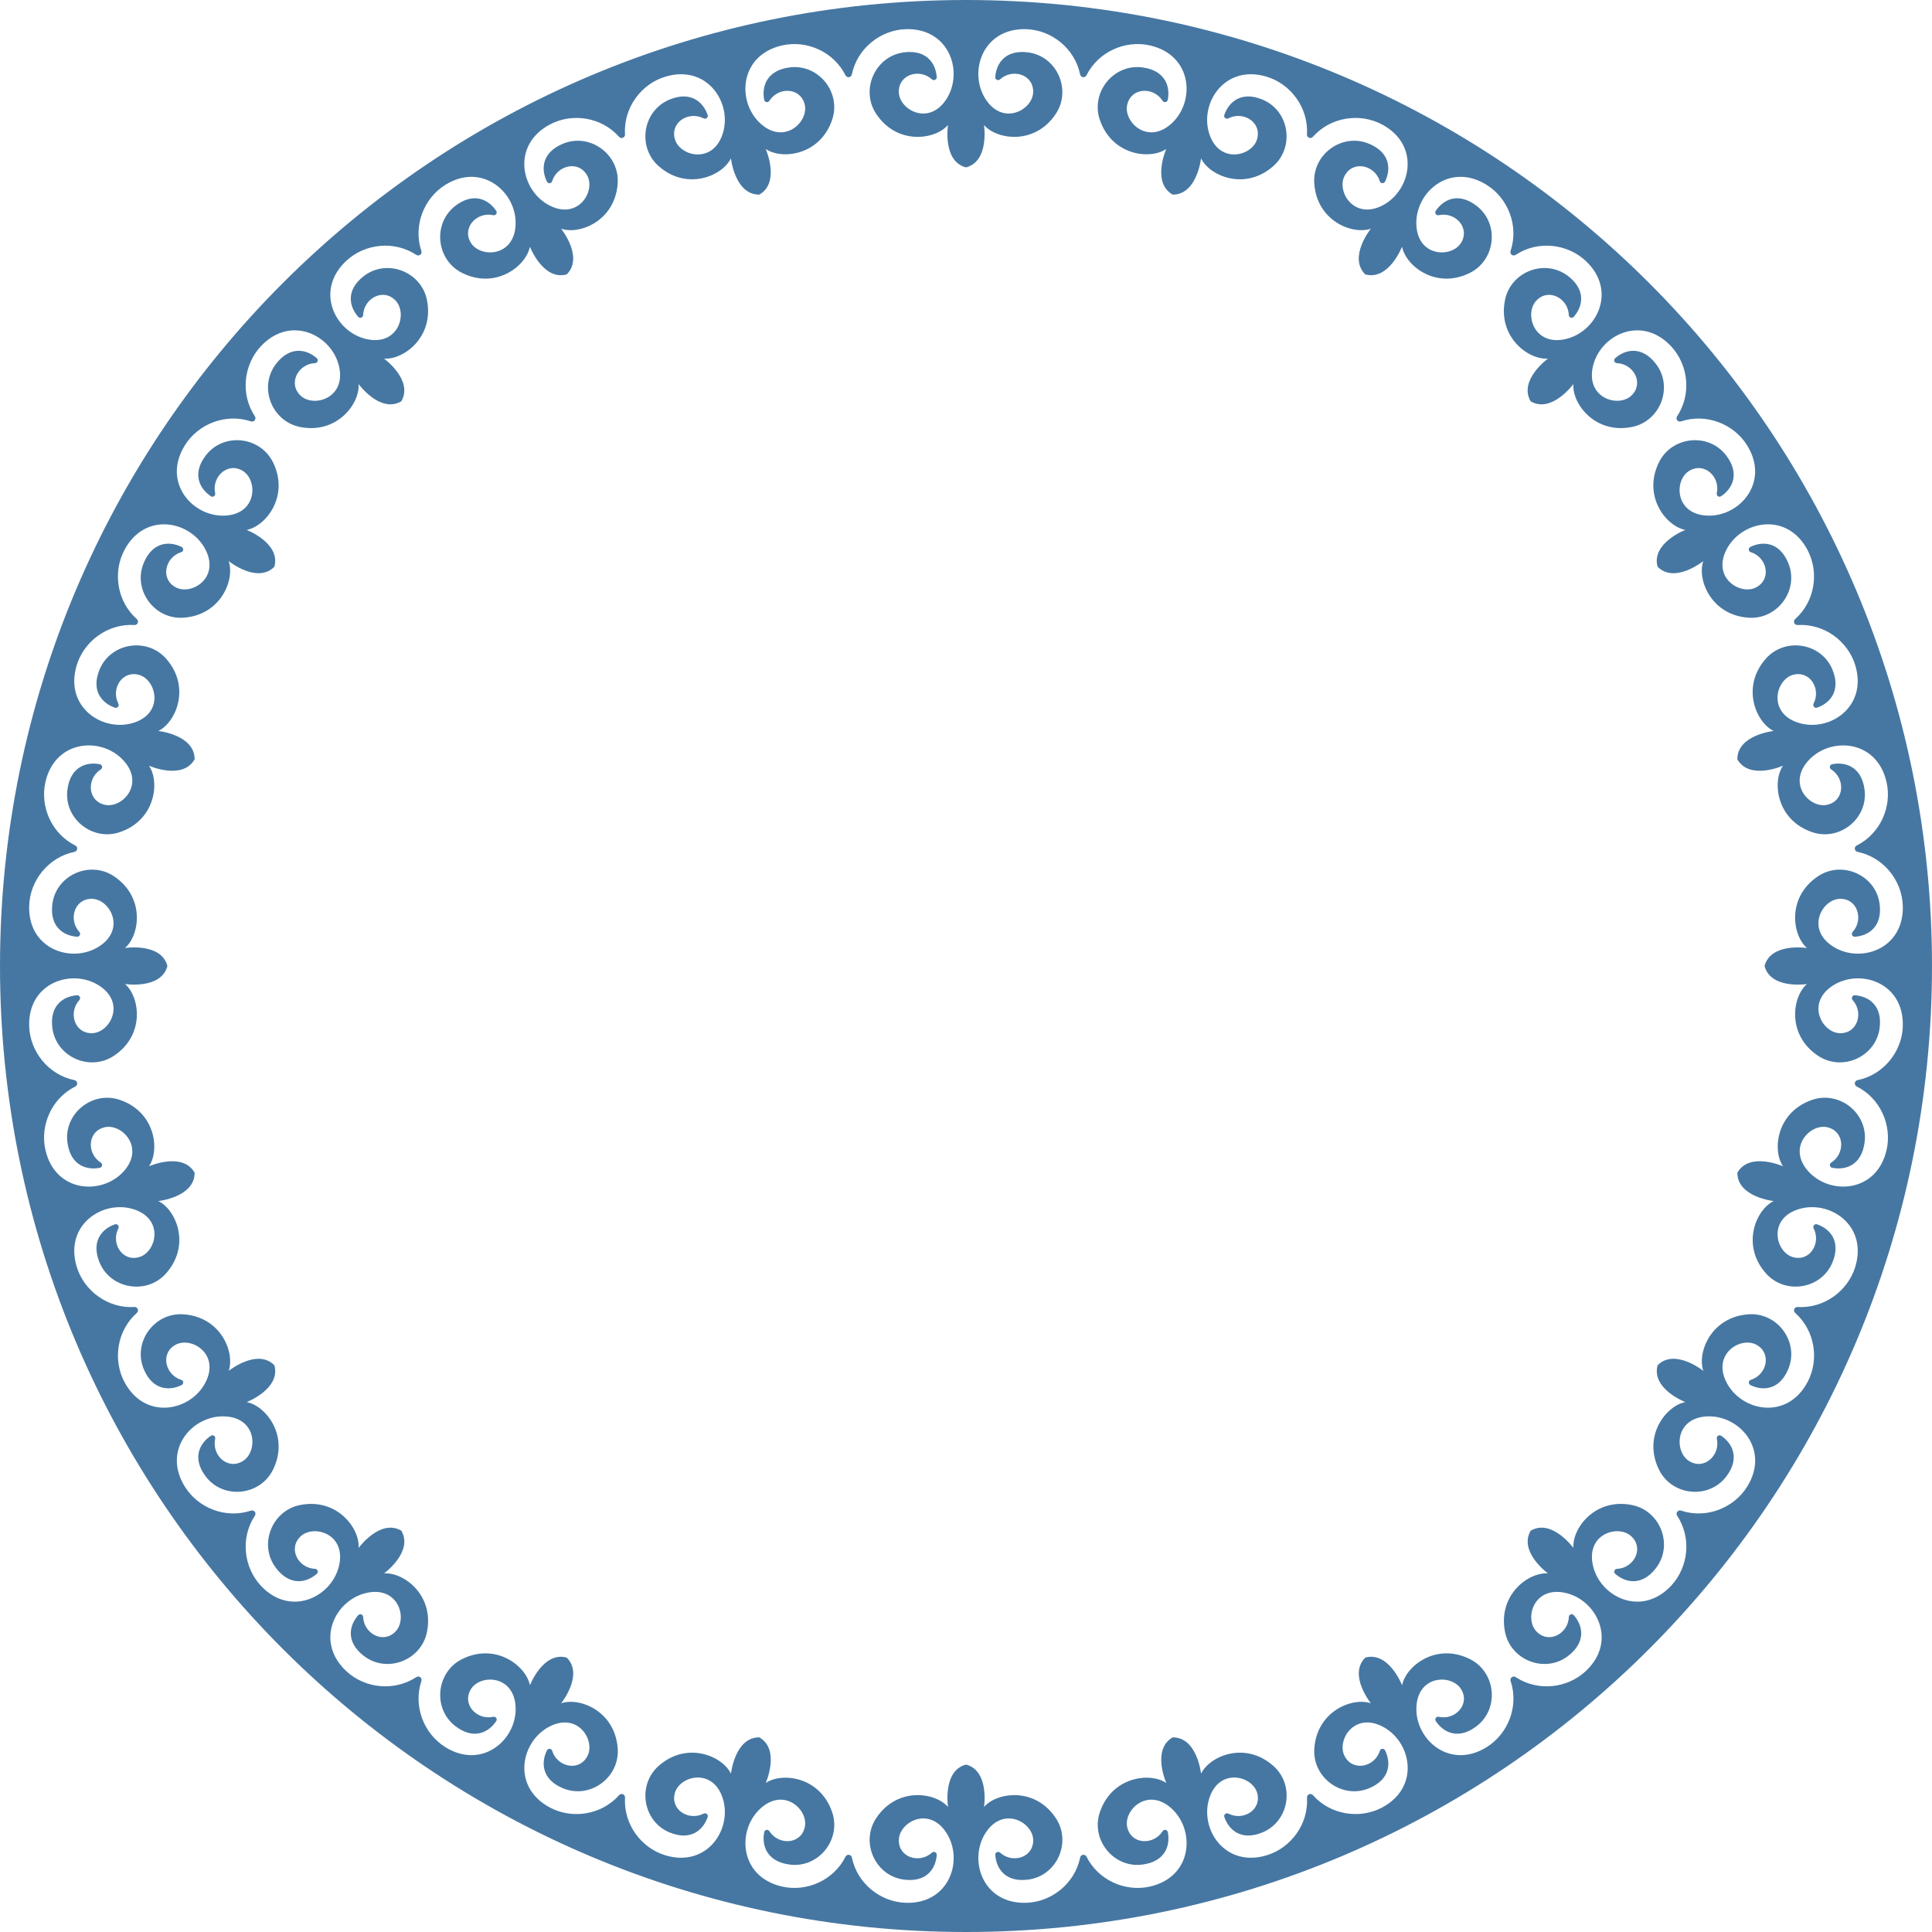 <?xml version="1.0" encoding="UTF-8"?> <svg xmlns="http://www.w3.org/2000/svg" xmlns:xlink="http://www.w3.org/1999/xlink" xmlns:xodm="http://www.corel.com/coreldraw/odm/2003" xml:space="preserve" width="58.392mm" height="58.392mm" version="1.1" style="shape-rendering:geometricPrecision; text-rendering:geometricPrecision; image-rendering:optimizeQuality; fill-rule:evenodd; clip-rule:evenodd" viewBox="0 0 4907.8 4907.81"> <defs> <style type="text/css"> .fil0 {fill:#4677A2;fill-rule:nonzero} </style> </defs> <g id="Слой_x0020_1">  <path class="fil0" d="M4833.7 2607.96c-2.4,63.06 -48.4,122.26 -115.12,135.93 -7.94,1.63 -9.36,12.41 -2.11,16.04 60.91,30.48 90.02,99.56 76.01,161.1 -24.86,109.23 -144.15,115.98 -199.28,53.99 -53.82,-60.5 5.23,-121.57 48.69,-111.52 44.33,10.25 46,66.81 10,89.77 -5.57,3.56 -4.19,11.9 2.28,13.2 33.67,6.78 74.86,-6.06 82.45,-64.62 9.44,-72.95 -63.12,-131.54 -132.83,-108.04 -91.1,30.73 -102.34,128 -74.42,168.85 0,0 -85.1,-37.73 -115.94,16.28 -0.29,62.2 92.26,72.06 92.26,72.06 -44.6,21.43 -83.51,111.28 -19.97,183.45 48.61,55.2 140.76,40.74 169.04,-27.16 22.71,-54.51 -6.54,-86.21 -39.08,-97.17 -6.24,-2.1 -11.44,4.71 -8.43,10.55 19.42,37.83 -10.29,85.74 -53.69,72.48 -42.67,-13.03 -63.28,-95.45 13.58,-120.94 78.74,-26.11 178.68,39.38 145.6,146.41 -18.64,60.29 -78.41,105.57 -146.39,101.51 -8.09,-0.5 -12.25,9.56 -6.19,14.95 50.94,45.19 61.18,119.47 31.73,175.27 -52.3,99.08 -169.27,74.71 -206.48,0.57 -36.31,-72.37 36.54,-116.08 75.9,-95.12 40.29,21.44 27.07,76.79 -13.94,89.43 -6.13,1.88 -6.58,10.36 -0.85,13.21 30.78,15.26 73.89,13.52 96.36,-41.07 28.01,-68.02 -26.91,-143.41 -100.32,-138.74 -95.97,6.1 -131.99,97.14 -115.6,143.84 0,0 -72.42,-58.47 -116.2,-14.29 -16.38,60.01 70.47,93.49 70.47,93.49 -48.62,9.16 -109.46,85.87 -66.77,172.03 32.66,65.92 125.41,75.79 170.31,17.52 36.04,-46.77 15.99,-84.97 -12.6,-103.99 -5.51,-3.65 -12.37,1.28 -10.95,7.73 9.22,41.68 -31.96,80.5 -70.54,56.4 -37.85,-23.62 -36.43,-108.56 44.42,-113.28 82.8,-4.85 162.39,84.27 102.73,179.09 -33.6,53.41 -103.04,81.69 -167.66,60.17 -7.7,-2.56 -14.31,6.06 -9.85,12.83 37.51,56.84 28.18,131.23 -14.73,177.52 -76.15,82.17 -182.82,28.37 -199.57,-52.87 -16.36,-79.32 65.32,-102.67 97.92,-72.24 33.37,31.13 6.26,81.17 -36.62,82.77 -6.4,0.24 -9.04,8.3 -4.23,12.55 25.77,22.71 67.86,32.17 103.71,-14.73 44.65,-58.46 11.11,-145.49 -61.01,-159.98 -94.27,-18.94 -152.62,59.68 -148.88,109.01 0,0 -54.82,-75.22 -108.54,-43.86 -31.34,53.72 43.86,108.54 43.86,108.54 -49.33,-3.74 -127.96,54.61 -109.02,148.88 14.5,72.12 101.52,105.66 159.98,61 46.92,-35.84 37.44,-77.93 14.73,-103.7 -4.24,-4.81 -12.3,-2.17 -12.55,4.23 -1.59,42.89 -51.63,69.99 -82.76,36.62 -30.43,-32.61 -7.08,-114.28 72.23,-97.93 81.24,16.75 135.06,123.43 52.89,199.58 -46.29,42.9 -120.69,52.24 -177.53,14.73 -6.77,-4.47 -15.4,2.14 -12.84,9.84 21.52,64.62 -6.75,134.06 -60.16,167.66 -94.82,59.67 -183.95,-19.93 -179.1,-102.74 4.73,-80.83 89.67,-82.26 113.3,-44.42 24.09,38.6 -14.73,79.78 -56.41,70.56 -6.45,-1.42 -11.37,5.45 -7.72,10.93 19.01,28.61 57.22,48.66 103.99,12.61 58.26,-44.91 48.39,-137.65 -17.52,-170.31 -86.16,-42.7 -162.88,18.14 -172.03,66.77 0,0 -33.48,-86.85 -93.48,-70.47 -44.19,43.78 14.28,116.2 14.28,116.2 -46.69,-16.38 -137.74,19.64 -143.84,115.6 -4.66,73.42 70.71,128.33 138.73,100.34 54.6,-22.49 56.35,-65.59 41.07,-96.36 -2.85,-5.74 -11.32,-5.29 -13.21,0.83 -12.64,41.02 -67.99,54.24 -89.43,13.96 -20.96,-39.39 22.74,-112.23 95.12,-75.9 74.14,37.21 98.5,154.19 -0.57,206.47 -55.81,29.45 -130.08,19.21 -175.28,-31.73 -5.39,-6.07 -15.43,-1.91 -14.95,6.19 4.06,67.98 -41.22,127.74 -101.51,146.37 -107.03,33.09 -172.51,-66.86 -146.4,-145.59 25.49,-76.86 107.89,-56.25 120.93,-13.58 13.25,43.4 -34.64,73.11 -72.49,53.68 -5.84,-3 -12.65,2.21 -10.55,8.43 10.97,32.56 42.68,61.8 97.18,39.1 67.9,-28.3 82.38,-120.43 27.16,-169.05 -72.18,-63.55 -162.03,-24.63 -183.44,19.96 0,0 -9.88,-92.55 -72.08,-92.25 -54,30.85 -16.27,115.93 -16.27,115.93 -40.86,-27.91 -138.12,-16.68 -168.85,74.43 -23.51,69.7 35.09,142.26 108.04,132.81 58.56,-7.58 71.4,-48.77 64.62,-82.44 -1.3,-6.47 -9.64,-7.84 -13.2,-2.28 -22.96,36 -79.54,34.33 -89.78,-10 -10.04,-43.46 51.02,-102.51 111.52,-48.7 61.99,55.13 55.25,174.43 -53.98,199.29 -61.53,14.01 -130.62,-15.1 -161.1,-76.01 -3.63,-7.26 -14.41,-5.84 -16.04,2.11 -13.67,66.71 -72.87,112.71 -135.93,115.11 -111.94,4.25 -149.34,-109.23 -103.74,-178.52 44.52,-67.64 118.79,-26.4 120.32,18.17 1.57,45.36 -52.38,61.66 -83.91,33.1 -4.87,-4.41 -12.78,-1.13 -12.37,5.41 2.17,34.28 25.23,70.74 83.75,62.91 72.91,-9.75 110.73,-95.01 69.99,-156.25 -53.27,-80.06 -150.12,-65.73 -182.37,-28.2 0,0 14.42,-91.95 -45.73,-107.77 -60.15,15.82 -45.72,107.77 -45.72,107.77 -32.25,-37.54 -129.1,-51.86 -182.37,28.2 -40.75,61.24 -2.93,146.5 69.98,156.25 58.52,7.83 81.59,-28.63 83.75,-62.91 0.41,-6.55 -7.51,-9.83 -12.37,-5.41 -31.54,28.56 -85.49,12.26 -83.91,-33.1 1.55,-44.57 75.8,-85.81 120.32,-18.17 45.6,69.29 8.22,182.77 -103.72,178.52 -63.07,-2.4 -122.27,-48.4 -135.94,-115.11 -1.63,-7.95 -12.41,-9.36 -16.04,-2.1 -30.48,60.89 -99.56,90.01 -161.1,76.01 -109.24,-24.87 -115.97,-144.17 -53.99,-199.3 60.51,-53.81 121.58,5.24 111.53,48.71 -10.25,44.33 -66.83,46 -89.79,10 -3.55,-5.56 -11.88,-4.2 -13.19,2.28 -6.78,33.67 6.06,74.86 64.61,82.44 72.95,9.45 131.55,-63.11 108.04,-132.81 -30.72,-91.12 -127.99,-102.35 -168.85,-74.44 0,0 37.73,-85.07 -16.28,-115.93 -62.2,-0.29 -72.06,92.26 -72.06,92.26 -21.43,-44.6 -111.28,-83.51 -183.44,-19.96 -55.22,48.61 -40.76,140.75 27.15,169.05 54.5,22.7 86.22,-6.55 97.19,-39.1 2.1,-6.22 -4.71,-11.43 -10.56,-8.43 -37.84,19.42 -85.75,-10.28 -72.48,-53.69 13.03,-42.66 95.44,-63.27 120.93,13.59 26.11,78.73 -39.37,178.68 -146.4,145.59 -60.29,-18.64 -105.56,-78.39 -101.51,-146.37 0.48,-8.1 -9.57,-12.27 -14.95,-6.19 -45.19,50.94 -119.47,61.18 -175.29,31.73 -99.07,-52.3 -74.7,-169.27 -0.56,-206.48 72.37,-36.33 116.07,36.53 95.12,75.91 -21.43,40.28 -76.79,27.06 -89.43,-13.96 -1.89,-6.12 -10.37,-6.58 -13.22,-0.84 -15.25,30.78 -13.52,73.88 41.08,96.36 68.01,28 143.4,-26.92 138.74,-100.33 -6.11,-95.96 -97.16,-131.98 -143.85,-115.6 0,0 58.47,-72.42 14.29,-116.2 -60,-16.37 -93.49,70.47 -93.49,70.47 -9.16,-48.64 -85.88,-109.47 -172.03,-66.77 -65.91,32.66 -75.79,125.41 -17.52,170.31 46.76,36.05 84.96,16 103.98,-12.61 3.66,-5.5 -1.27,-12.36 -7.72,-10.93 -41.69,9.22 -80.51,-31.96 -56.41,-70.56 23.63,-37.84 108.57,-36.41 113.3,44.42 4.84,82.82 -84.28,162.41 -179.1,102.74 -53.42,-33.61 -81.69,-103.04 -60.17,-167.66 2.56,-7.7 -6.07,-14.32 -12.83,-9.85 -56.84,37.51 -131.23,28.17 -177.52,-14.72 -82.17,-76.16 -28.37,-182.84 52.88,-199.59 79.31,-16.35 102.67,65.32 72.23,97.93 -31.14,33.37 -81.17,6.26 -82.77,-36.62 -0.24,-6.4 -8.31,-9.04 -12.54,-4.23 -22.71,25.77 -32.19,67.86 14.73,103.7 58.45,44.65 145.48,11.11 159.97,-61 18.94,-94.27 -59.67,-152.62 -109.02,-148.88 0,0 75.22,-54.82 43.87,-108.54 -53.72,-31.35 -108.54,43.86 -108.54,43.86 3.75,-49.33 -54.61,-127.96 -148.89,-109.01 -72.11,14.49 -105.66,101.51 -61,159.97 35.85,46.92 77.94,37.44 103.71,14.74 4.82,-4.24 2.17,-12.31 -4.23,-12.56 -42.89,-1.6 -69.99,-51.63 -36.62,-82.76 32.61,-30.43 114.28,-7.08 97.93,72.23 -16.75,81.24 -123.44,135.06 -199.59,52.88 -42.89,-46.29 -52.23,-120.69 -14.72,-177.52 4.46,-6.77 -2.15,-15.41 -9.85,-12.84 -64.62,21.52 -134.06,-6.75 -167.66,-60.16 -59.67,-94.83 19.92,-183.95 102.73,-179.09 80.84,4.72 82.27,89.66 44.43,113.28 -38.6,24.11 -79.78,-14.73 -70.56,-56.4 1.42,-6.45 -5.44,-11.37 -10.94,-7.72 -28.6,19.02 -48.64,57.22 -12.6,103.99 44.9,58.26 137.65,48.39 170.31,-17.52 42.7,-86.16 -18.15,-162.88 -66.77,-172.04 0,0 86.85,-33.47 70.47,-93.48 -43.77,-44.18 -116.2,14.29 -116.2,14.29 16.39,-46.7 -19.63,-137.74 -115.6,-143.84 -73.41,-4.67 -128.33,70.71 -100.32,138.74 22.47,54.59 65.58,56.33 96.35,41.07 5.74,-2.85 5.29,-11.33 -0.84,-13.21 -41.01,-12.65 -54.24,-67.99 -13.95,-89.44 39.39,-20.95 112.23,22.74 75.9,95.13 -37.21,74.14 -154.19,98.5 -206.47,-0.57 -29.45,-55.82 -19.21,-130.09 31.73,-175.28 6.07,-5.38 1.91,-15.44 -6.19,-14.94 -67.98,4.05 -127.74,-41.23 -146.38,-101.52 -33.08,-107.03 66.86,-172.52 145.6,-146.4 76.85,25.49 56.25,107.91 13.59,120.94 -43.41,13.25 -73.11,-34.65 -53.69,-72.48 2.99,-5.85 -2.21,-12.65 -8.44,-10.56 -32.55,10.97 -61.8,42.67 -39.09,97.18 28.3,67.9 120.43,82.37 169.05,27.16 63.54,-72.17 24.63,-162.01 -19.97,-183.44 0,0 92.55,-9.87 92.26,-72.06 -30.85,-54.02 -115.93,-16.28 -115.93,-16.28 27.91,-40.86 16.68,-138.13 -74.43,-168.85 -69.7,-23.52 -142.27,35.09 -132.81,108.04 7.58,58.56 48.76,71.4 82.44,64.61 6.47,-1.29 7.84,-9.63 2.27,-13.19 -35.99,-22.96 -34.32,-79.53 10,-89.78 43.47,-10.04 102.52,51.02 48.71,111.52 -55.14,61.99 -174.43,55.25 -199.29,-53.99 -14.01,-61.53 15.1,-130.63 76.01,-161.1 7.24,-3.63 5.83,-14.41 -2.12,-16.04 -66.72,-13.67 -112.72,-72.88 -115.11,-135.94 -4.27,-111.94 109.23,-149.34 178.52,-103.72 67.64,44.51 26.41,118.78 -18.17,120.32 -45.36,1.56 -61.65,-52.4 -33.1,-83.91 4.4,-4.87 1.13,-12.78 -5.41,-12.38 -34.28,2.17 -70.74,25.23 -62.92,83.75 9.76,72.91 95.02,110.73 156.25,69.98 80.06,-53.26 65.73,-150.12 28.2,-182.36 0,0 91.95,14.42 107.77,-45.73 -15.82,-60.15 -107.77,-45.72 -107.77,-45.72 37.53,-32.24 51.86,-129.1 -28.2,-182.37 -61.24,-40.76 -146.5,-2.93 -156.25,69.98 -7.82,58.52 28.64,81.59 62.92,83.75 6.55,0.43 9.82,-7.5 5.41,-12.37 -28.55,-31.52 -12.26,-85.48 33.1,-83.91 44.58,1.54 85.81,75.8 18.17,120.32 -69.29,45.6 -182.79,8.22 -178.52,-103.73 2.4,-63.06 48.4,-122.26 115.1,-135.93 7.94,-1.63 9.37,-12.41 2.11,-16.04 -60.9,-30.48 -90.02,-99.56 -76.01,-161.1 24.86,-109.24 144.15,-115.97 199.29,-53.98 53.82,60.5 -5.24,121.57 -48.7,111.52 -44.33,-10.26 -46,-66.83 -10.01,-89.79 5.57,-3.55 4.21,-11.88 -2.27,-13.2 -33.67,-6.77 -74.86,6.07 -82.44,64.62 -9.46,72.95 63.11,131.55 132.81,108.04 91.12,-30.73 102.35,-128 74.43,-168.86 0,0 85.09,37.74 115.94,-16.27 0.29,-62.2 -92.27,-72.06 -92.27,-72.06 44.6,-21.43 83.51,-111.28 19.97,-183.44 -48.61,-55.22 -140.75,-40.75 -169.05,27.15 -22.7,54.51 6.54,86.23 39.1,97.19 6.22,2.1 11.43,-4.71 8.43,-10.56 -19.42,-37.84 10.28,-85.74 53.69,-72.48 42.66,13.03 63.27,95.44 -13.59,120.93 -78.74,26.11 -178.68,-39.37 -145.59,-146.4 18.63,-60.29 78.39,-105.56 146.37,-101.51 8.1,0.48 12.26,-9.57 6.19,-14.95 -50.94,-45.19 -61.18,-119.47 -31.73,-175.29 52.3,-99.07 169.27,-74.7 206.47,-0.56 36.33,72.37 -36.53,116.07 -75.9,95.12 -40.28,-21.44 -27.06,-76.79 13.95,-89.43 6.13,-1.89 6.58,-10.37 0.84,-13.22 -30.77,-15.25 -73.88,-13.52 -96.35,41.07 -28.01,68.02 26.91,143.41 100.33,138.74 95.96,-6.1 131.98,-97.15 115.59,-143.84 0,0 72.42,58.47 116.2,14.29 16.38,-60 -70.47,-93.49 -70.47,-93.49 48.63,-9.16 109.46,-85.87 66.77,-172.03 -32.66,-65.91 -125.41,-75.79 -170.31,-17.52 -36.04,46.76 -16,84.97 12.61,103.98 5.5,3.66 12.36,-1.27 10.93,-7.72 -9.22,-41.69 31.96,-80.51 70.56,-56.41 37.84,23.63 36.42,108.57 -44.43,113.3 -82.81,4.84 -162.4,-84.28 -102.73,-179.1 33.6,-53.42 103.04,-81.69 167.66,-60.17 7.7,2.57 14.32,-6.07 9.85,-12.83 -37.51,-56.84 -28.17,-131.23 14.73,-177.53 76.15,-82.17 182.83,-28.36 199.58,52.89 16.35,79.31 -65.32,102.67 -97.93,72.23 -33.37,-31.14 -6.27,-81.17 36.62,-82.77 6.4,-0.24 9.04,-8.31 4.24,-12.55 -25.78,-22.71 -67.87,-32.18 -103.72,14.74 -44.65,58.45 -11.11,145.48 61,159.97 94.29,18.94 152.64,-59.67 148.89,-109.02 0,0 54.82,75.22 108.54,43.87 31.35,-53.72 -43.87,-108.54 -43.87,-108.54 49.34,3.74 127.96,-54.61 109.02,-148.89 -14.49,-72.11 -101.52,-105.66 -159.97,-61 -46.92,35.85 -37.44,77.94 -14.73,103.71 4.23,4.82 12.3,2.18 12.54,-4.23 1.6,-42.88 51.64,-69.99 82.77,-36.62 30.43,32.6 7.08,114.28 -72.23,97.92 -81.25,-16.75 -135.06,-123.43 -52.88,-199.58 46.29,-42.89 120.68,-52.23 177.52,-14.72 6.77,4.46 15.4,-2.16 12.83,-9.85 -21.51,-64.62 6.76,-134.06 60.17,-167.67 94.82,-59.66 183.94,19.93 179.1,102.74 -4.73,80.84 -89.67,82.27 -113.3,44.43 -24.09,-38.6 14.73,-79.78 56.41,-70.56 6.45,1.42 11.38,-5.45 7.72,-10.94 -19.01,-28.6 -57.22,-48.64 -103.98,-12.61 -58.26,44.91 -48.4,137.65 17.52,170.32 86.16,42.7 162.87,-18.14 172.03,-66.77 0,0 33.48,86.85 93.49,70.47 44.18,-43.77 -14.28,-116.2 -14.28,-116.2 46.68,16.39 137.73,-19.63 143.84,-115.6 4.66,-73.41 -70.73,-128.33 -138.74,-100.33 -54.6,22.47 -56.34,65.59 -41.07,96.36 2.84,5.75 11.32,5.29 13.21,-0.84 12.64,-41.01 68,-54.24 89.43,-13.95 20.95,39.38 -22.74,112.23 -95.12,75.9 -74.14,-37.21 -98.5,-154.19 0.57,-206.47 55.82,-29.46 130.09,-19.21 175.28,31.73 5.38,6.07 15.43,1.9 14.95,-6.19 -4.06,-67.98 41.22,-127.74 101.51,-146.38 107.03,-33.08 172.51,66.85 146.4,145.6 -25.49,76.85 -107.9,56.25 -120.93,13.59 -13.25,-43.41 34.64,-73.12 72.48,-53.7 5.85,3 12.66,-2.2 10.56,-8.43 -10.96,-32.55 -42.68,-61.8 -97.19,-39.09 -67.89,28.3 -82.37,120.43 -27.15,169.05 72.16,63.53 162.01,24.63 183.44,-19.97 0,0 9.87,92.55 72.06,92.26 54.01,-30.85 16.28,-115.93 16.28,-115.93 40.86,27.91 138.13,16.68 168.85,-74.44 23.51,-69.69 -35.08,-142.25 -108.04,-132.81 -58.55,7.58 -71.38,48.77 -64.61,82.45 1.3,6.47 9.64,7.83 13.19,2.27 22.96,-35.99 79.54,-34.32 89.79,10.01 10.05,43.45 -51.02,102.51 -111.53,48.7 -61.98,-55.14 -55.25,-174.43 53.99,-199.29 61.54,-14.01 130.63,15.1 161.1,76.01 3.63,7.25 14.41,5.84 16.04,-2.11 13.67,-66.72 72.87,-112.72 135.94,-115.12 111.94,-4.25 149.33,109.23 103.72,178.53 -44.52,67.64 -118.78,26.41 -120.32,-18.18 -1.57,-45.35 52.38,-61.65 83.91,-33.09 4.87,4.4 12.78,1.13 12.37,-5.41 -2.16,-34.28 -25.23,-70.74 -83.75,-62.92 -72.9,9.76 -110.73,95.01 -69.98,156.25 53.27,80.06 150.13,65.73 182.37,28.19 0,0 -14.43,91.96 45.73,107.77 60.15,-15.81 45.72,-107.77 45.72,-107.77 32.25,37.54 129.1,51.87 182.37,-28.19 40.76,-61.25 2.92,-146.5 -69.99,-156.25 -58.51,-7.82 -81.57,28.64 -83.75,62.92 -0.41,6.55 7.51,9.82 12.37,5.41 31.53,-28.56 85.48,-12.26 83.91,33.09 -1.54,44.59 -75.81,85.82 -120.32,18.18 -45.6,-69.3 -8.21,-182.78 103.73,-178.53 63.06,2.4 122.27,48.4 135.93,115.11 1.63,7.95 12.41,9.37 16.04,2.11 30.48,-60.9 99.56,-90.01 161.1,-76.01 109.23,24.86 115.97,144.15 53.98,199.29 -60.51,53.81 -121.57,-5.24 -111.52,-48.71 10.25,-44.32 66.82,-45.99 89.77,-10 3.56,5.56 11.89,4.2 13.2,-2.27 6.77,-33.67 -6.07,-74.86 -64.62,-82.44 -72.95,-9.46 -131.55,63.11 -108.05,132.81 30.74,91.12 128.01,102.35 168.86,74.43 0,0 -37.73,85.08 16.28,115.93 62.19,0.29 72.07,-92.26 72.07,-92.26 21.42,44.6 111.27,83.51 183.44,19.97 55.21,-48.61 40.74,-140.75 -27.16,-169.05 -54.51,-22.71 -86.22,6.55 -97.19,39.09 -2.09,6.23 4.71,11.43 10.55,8.44 37.85,-19.42 85.75,10.28 72.49,53.69 -13.03,42.65 -95.44,63.27 -120.93,-13.6 -26.11,-78.74 39.37,-178.67 146.4,-145.59 60.29,18.64 105.56,78.4 101.51,146.39 -0.49,8.09 9.56,12.25 14.94,6.19 45.19,-50.94 119.47,-61.18 175.28,-31.73 99.08,52.3 74.71,169.27 0.57,206.47 -72.37,36.33 -116.07,-36.53 -95.12,-75.9 21.44,-40.28 76.79,-27.06 89.43,13.95 1.89,6.13 10.36,6.59 13.21,0.84 15.27,-30.77 13.52,-73.88 -41.07,-96.35 -68.02,-28.01 -143.4,26.91 -138.73,100.32 6.1,95.97 97.15,131.98 143.83,115.6 0,0 -58.46,72.42 -14.27,116.2 59.99,16.38 93.49,-70.47 93.49,-70.47 9.15,48.63 85.86,109.46 172.02,66.77 65.91,-32.66 75.79,-125.41 17.52,-170.31 -46.76,-36.04 -84.97,-16 -103.99,12.6 -3.65,5.51 1.29,12.36 7.72,10.94 41.7,-9.21 80.5,31.97 56.41,70.56 -23.62,37.83 -108.56,36.42 -113.3,-44.43 -4.85,-82.81 84.28,-162.41 179.1,-102.74 53.41,33.62 81.68,103.05 60.16,167.66 -2.56,7.7 6.07,14.32 12.84,9.86 56.84,-37.5 131.23,-28.17 177.53,14.72 82.17,76.15 28.35,182.84 -52.89,199.58 -79.31,16.36 -102.67,-65.31 -72.23,-97.92 31.13,-33.36 81.17,-6.26 82.77,36.62 0.24,6.4 8.3,9.04 12.54,4.24 22.71,-25.78 32.19,-67.87 -14.73,-103.72 -58.46,-44.65 -145.48,-11.11 -159.97,61 -18.94,94.28 59.67,152.64 109.02,148.89 0,0 -75.22,54.82 -43.86,108.54 53.72,31.35 108.54,-43.87 108.54,-43.87 -3.75,49.34 54.61,127.96 148.88,109.01 72.12,-14.48 105.67,-101.51 61.01,-159.96 -35.85,-46.92 -77.94,-37.44 -103.71,-14.73 -4.81,4.23 -2.17,12.3 4.24,12.54 42.88,1.6 69.98,51.64 36.61,82.77 -32.6,30.43 -114.29,7.08 -97.92,-72.23 16.75,-81.25 123.43,-135.05 199.57,-52.88 42.91,46.29 52.24,120.68 14.73,177.52 -4.46,6.77 2.15,15.41 9.86,12.83 64.62,-21.52 134.05,6.76 167.65,60.17 59.67,94.82 -19.92,183.94 -102.73,179.1 -80.85,-4.73 -82.26,-89.67 -44.42,-113.3 38.59,-24.1 79.76,14.73 70.55,56.41 -1.43,6.45 5.44,11.38 10.93,7.72 28.61,-19.01 48.65,-57.22 12.62,-103.98 -44.91,-58.27 -137.65,-48.4 -170.32,17.52 -42.69,86.16 18.15,162.87 66.77,172.03 0,0 -86.85,33.48 -70.47,93.49 43.76,44.18 116.2,-14.29 116.2,-14.29 -16.39,46.69 19.63,137.74 115.6,143.84 73.41,4.67 128.33,-70.72 100.33,-138.73 -22.48,-54.59 -65.59,-56.34 -96.37,-41.07 -5.73,2.84 -5.27,11.32 0.85,13.21 41.01,12.64 54.24,68 13.95,89.43 -39.38,20.95 -112.22,-22.74 -75.9,-95.12 37.21,-74.14 154.19,-98.5 206.47,0.56 29.45,55.83 19.21,130.1 -31.73,175.29 -6.07,5.38 -1.91,15.43 6.19,14.95 67.99,-4.06 127.75,41.22 146.39,101.51 33.08,107.04 -66.86,172.52 -145.6,146.4 -76.86,-25.49 -56.25,-107.9 -13.58,-120.93 43.4,-13.25 73.11,34.64 53.68,72.48 -3,5.85 2.21,12.66 8.43,10.56 32.55,-10.96 61.8,-42.68 39.09,-97.18 -28.28,-67.9 -120.42,-82.38 -169.04,-27.16 -63.54,72.17 -24.63,162.02 19.97,183.45 0,0 -92.55,9.86 -92.26,72.06 30.85,54.01 115.94,16.28 115.94,16.28 -27.91,40.86 -16.68,138.13 74.42,168.85 69.71,23.52 142.28,-35.09 132.83,-108.04 -7.59,-58.55 -48.78,-71.39 -82.45,-64.61 -6.47,1.3 -7.85,9.64 -2.28,13.19 36.01,22.96 34.33,79.54 -9.99,89.79 -43.46,10.04 -102.52,-51.02 -48.7,-111.52 55.13,-61.99 174.42,-55.25 199.28,53.98 14.01,61.54 -15.1,130.63 -76.01,161.1 -7.25,3.63 -5.82,14.41 2.12,16.04 66.72,13.67 112.72,72.87 115.12,135.93 4.26,111.95 -109.23,149.34 -178.53,103.73 -67.64,-44.52 -26.41,-118.79 18.17,-120.32 45.37,-1.56 61.65,52.39 33.11,83.91 -4.41,4.87 -1.14,12.79 5.41,12.37 34.28,-2.16 70.74,-25.23 62.91,-83.75 -9.76,-72.91 -95.02,-110.73 -156.25,-69.99 -80.06,53.27 -65.73,150.13 -28.2,182.37 0,0 -91.95,-14.42 -107.77,45.73 15.82,60.15 107.77,45.72 107.77,45.72 -37.53,32.25 -51.86,129.11 28.2,182.37 61.24,40.75 146.5,2.92 156.25,-69.98 7.82,-58.53 -28.64,-81.59 -62.91,-83.76 -6.56,-0.4 -9.83,7.51 -5.41,12.38 28.54,31.53 12.26,85.49 -33.11,83.91 -44.58,-1.54 -85.81,-75.81 -18.17,-120.32 69.3,-45.6 182.79,-8.22 178.53,103.73zm-2379.8 -2607.96c-1355.25,0 -2453.9,1098.65 -2453.9,2453.9 0,1355.25 1098.65,2453.91 2453.9,2453.91 1355.26,0 2453.9,-1098.66 2453.9,-2453.91 0,-1355.25 -1098.64,-2453.9 -2453.9,-2453.9z"></path> </g> </svg> 